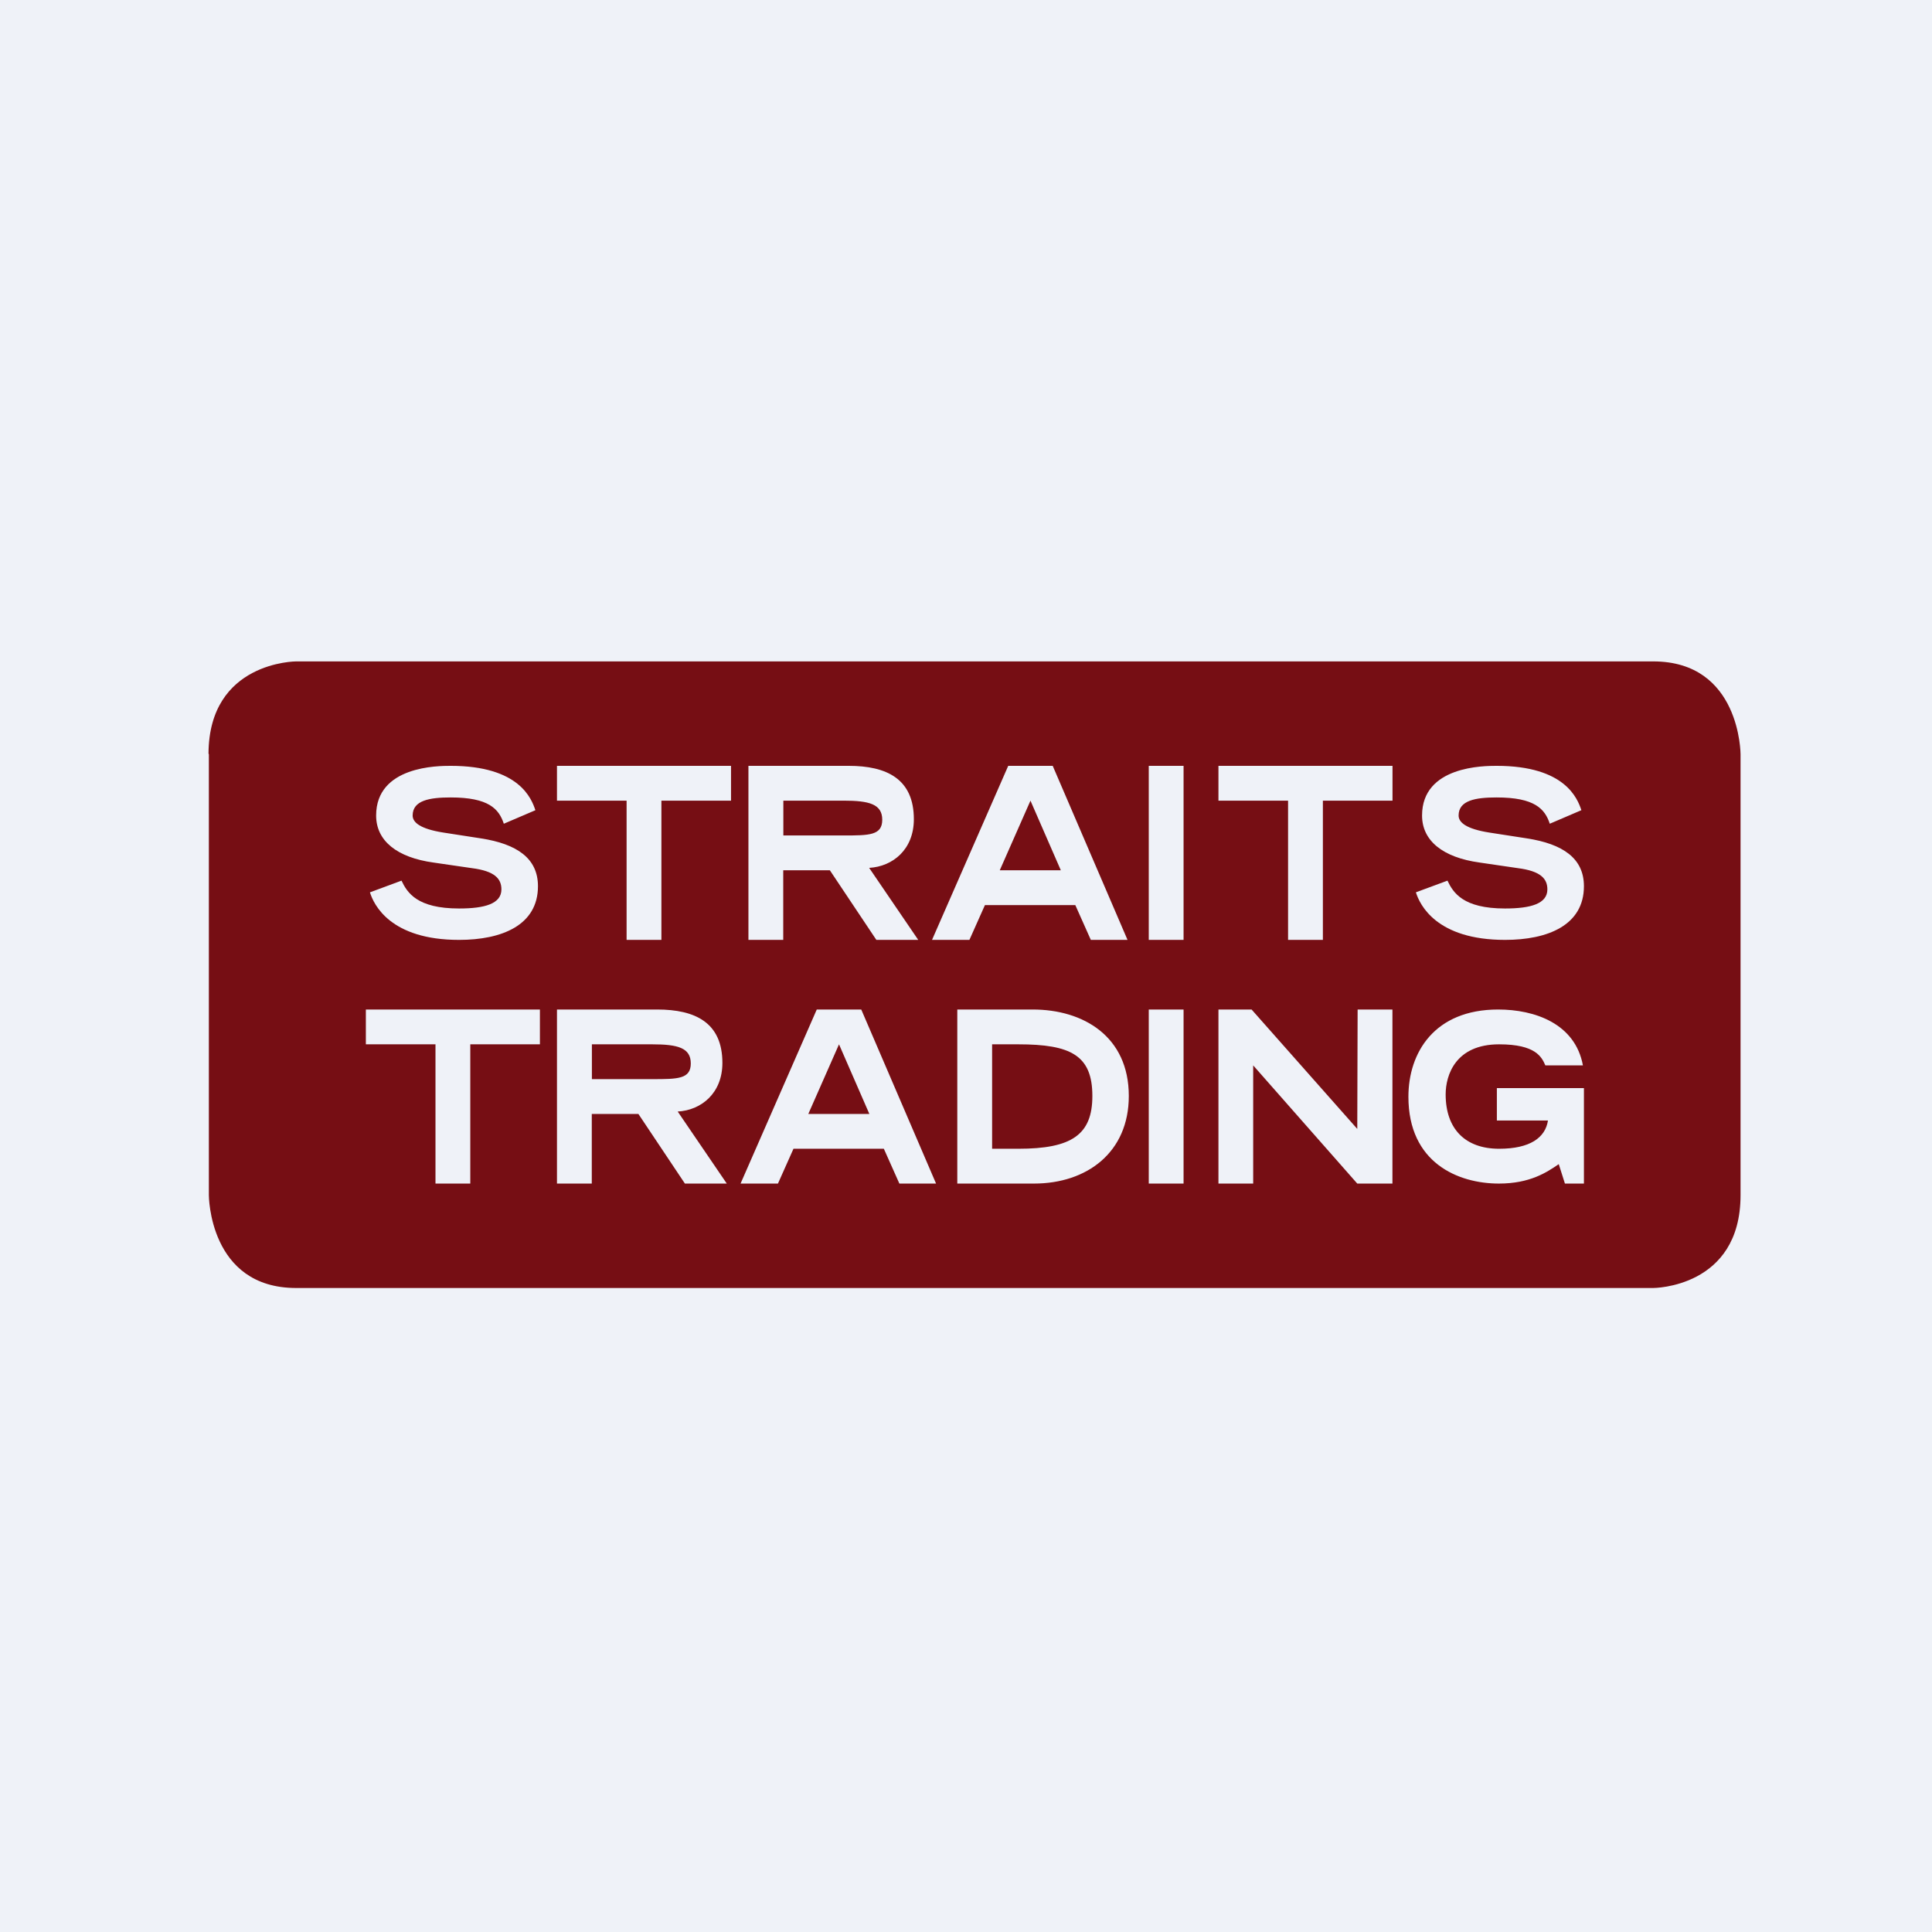 <?xml version="1.0" encoding="UTF-8"?>
<!-- generated by Finnhub -->
<svg viewBox="0 0 55.5 55.5" xmlns="http://www.w3.org/2000/svg">
<rect width="56" height="56" fill="rgb(239, 242, 248)"/>
<path d="M 5.99,21.651 C 6,19 8.508,19 8.508,19 H 47.492 C 50,19 50,21.666 50,21.666 V 34.334 C 50,37 47.492,37 47.492,37 H 8.508 C 6,37 6,34.334 6,34.334 V 21.666 Z M 33,27 H 34 V 22 H 33 V 27 Z M 26.774,27 H 27.848 L 28.294,26 H 30.89 L 31.336,27 H 32.39 L 30.241,22 H 28.963 L 26.774,27 Z M 28.72,25 L 29.602,23 L 30.474,25 H 28.72 Z M 21.5,27 H 22.5 V 25 H 23.839 L 25.175,27 H 26.378 L 24.968,24.931 C 25.647,24.893 26.252,24.404 26.252,23.534 C 26.252,22.374 25.47,22 24.378,22 H 21.5 V 27 Z M 22.503,24 V 23 H 24.237 C 24.968,23 25.344,23.099 25.344,23.549 S 24.968,24 24.237,24 H 22.503 Z M 18,27 H 19 V 23 H 21 V 22 H 16 V 23 H 18 V 27 Z M 15.38,23.275 C 15.27,22.947 14.923,22 12.945,22 C 12.591,22 10.805,22 10.805,23.427 C 10.805,24.153 11.402,24.634 12.458,24.779 L 13.557,24.939 C 14.214,25.023 14.404,25.244 14.404,25.549 C 14.404,25.962 13.927,26.098 13.188,26.098 C 11.978,26.098 11.697,25.641 11.534,25.298 L 10.627,25.634 C 10.738,25.992 11.218,27 13.188,27 C 14.414,27 15.454,26.58 15.454,25.458 C 15.454,24.656 14.849,24.244 13.816,24.084 L 12.731,23.916 C 12.072,23.811 11.854,23.626 11.854,23.427 C 11.854,22.992 12.34,22.908 12.945,22.908 C 14.037,22.908 14.332,23.235 14.473,23.663 L 15.38,23.275 Z M 21.274,34 H 22.348 L 22.794,33 H 25.39 L 25.836,34 H 26.89 L 24.741,29 H 23.463 L 21.274,34 Z M 23.22,32 L 24.102,30 L 24.974,32 H 23.22 Z M 16,34 H 17 V 32 H 18.339 L 19.675,34 H 20.878 L 19.468,31.931 C 20.147,31.893 20.752,31.404 20.752,30.534 C 20.752,29.374 19.97,29 18.878,29 H 16 V 34 Z M 17.003,31 V 30 H 18.737 C 19.468,30 19.844,30.099 19.844,30.549 S 19.468,31 18.737,31 H 17.003 Z M 42.992,22 C 44.97,22 45.317,22.946 45.428,23.274 L 44.52,23.663 C 44.38,23.235 44.084,22.908 42.992,22.908 C 42.387,22.908 41.901,22.992 41.901,23.427 C 41.901,23.626 42.119,23.811 42.778,23.916 L 43.863,24.084 C 44.896,24.244 45.501,24.656 45.501,25.458 C 45.501,26.58 44.461,27 43.235,27 C 41.265,27 40.785,25.992 40.674,25.633 L 41.581,25.298 C 41.744,25.641 42.025,26.098 43.235,26.098 C 43.974,26.098 44.451,25.961 44.451,25.549 C 44.451,25.244 44.261,25.023 43.604,24.939 L 42.505,24.778 C 41.449,24.633 40.851,24.152 40.851,23.427 C 40.851,22 42.638,22 42.992,22 Z M 37.002,27 H 38.002 V 23 H 40.002 V 22 H 35.002 V 23 H 37.002 V 27 Z M 13.51,34 H 12.51 V 30 H 10.51 V 29 H 15.51 V 30 H 13.51 V 34 Z M 43,31.257 V 32.188 H 44.468 C 44.393,32.682 43.951,33 43.065,33 C 42.091,33 41.529,32.43 41.529,31.439 C 41.529,30.886 41.811,30 43.065,30 C 44.121,30 44.289,30.368 44.393,30.605 H 45.472 C 45.25,29.405 44.091,29 43.036,29 C 41.205,29 40.459,30.238 40.459,31.507 C 40.459,33.403 41.884,34 43.058,34 C 43.951,34 44.431,33.679 44.778,33.442 L 44.955,34 H 45.501 V 31.257 H 43 Z M 35.002,34 H 36 V 30.605 L 38.99,34 H 40 V 29 H 39 L 38.99,32.43 L 35.954,29 H 35.002 V 34 Z M 33,34 H 34 V 29 H 33 V 34 Z M 27.5,34 H 29.704 C 31.224,34 32.427,33.105 32.427,31.484 C 32.427,29.772 31.121,29 29.667,29 H 27.5 V 34 Z M 28.5,33 V 30 H 29.253 C 30.759,30 31.38,30.315 31.38,31.484 C 31.38,32.601 30.782,33 29.253,33 H 28.5 Z" clip-rule="evenodd" fill="rgb(118, 14, 20)" fill-rule="evenodd"/>
</svg>
